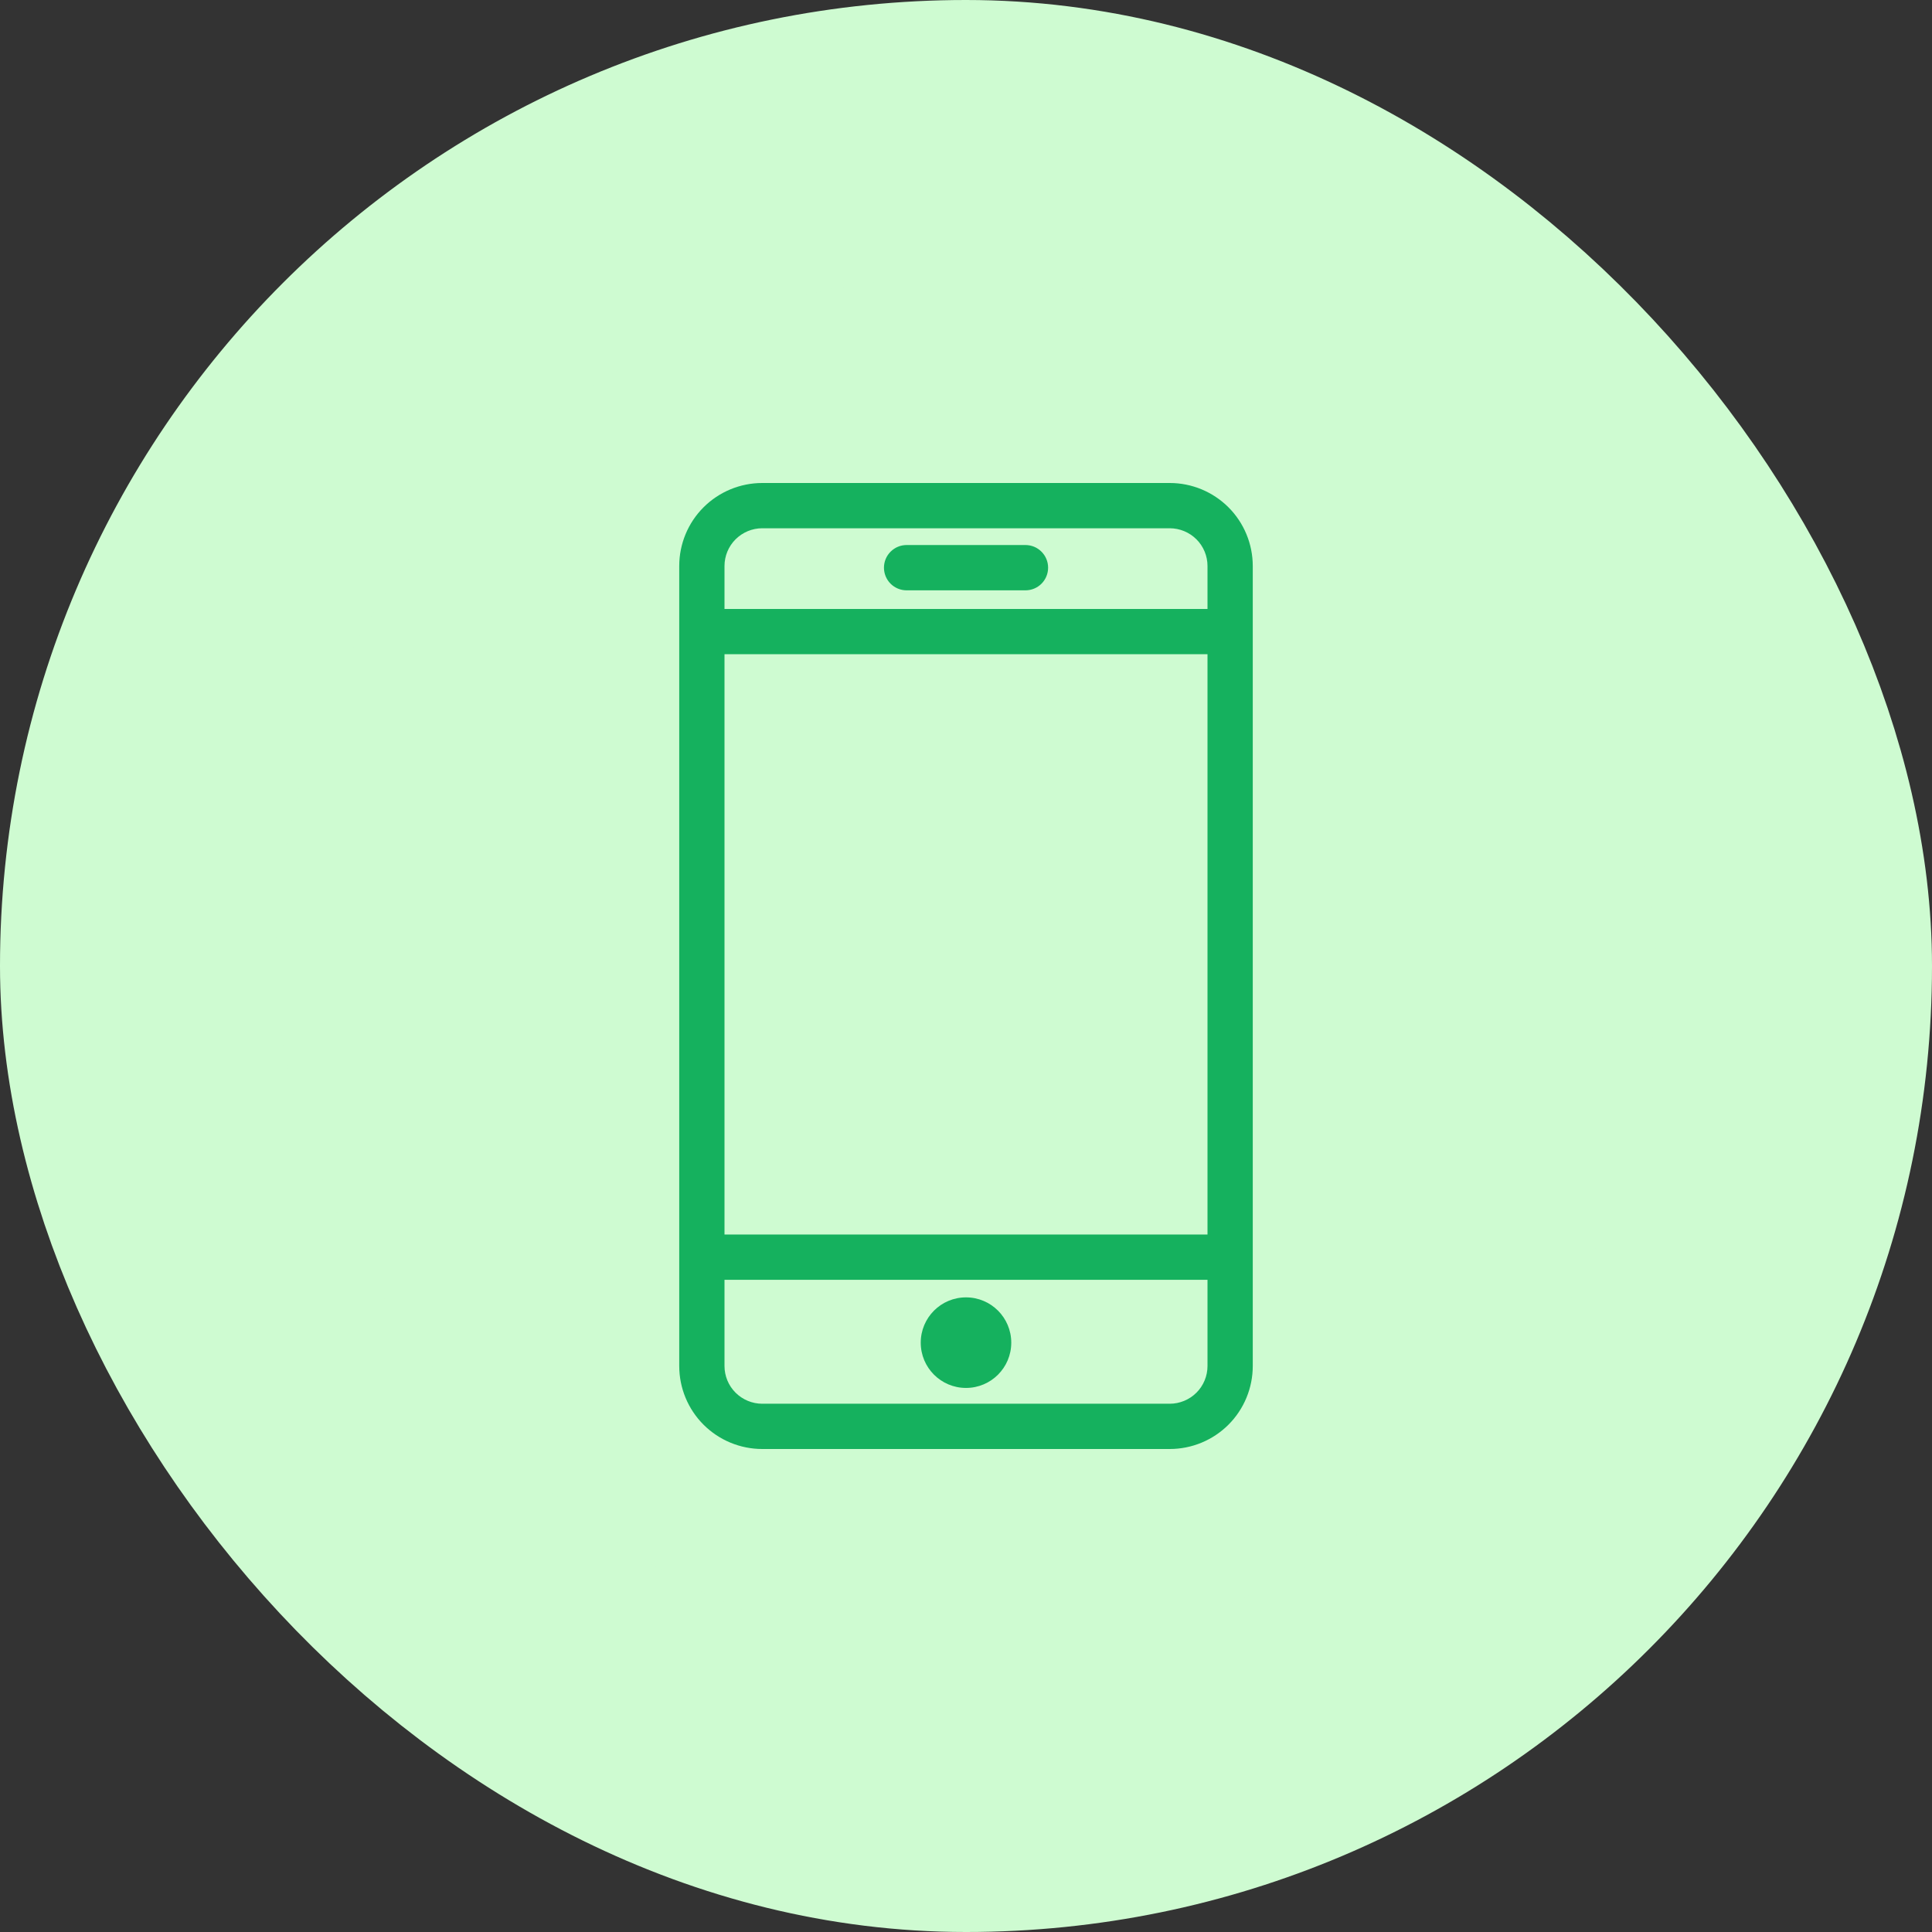 <svg width="56" height="56" viewBox="0 0 56 56" fill="none" xmlns="http://www.w3.org/2000/svg">
<rect x="0" y="0" width="56" height="56" fill="#333333" stroke="none"/>
<rect x="4" y="4" width="48" height="48" rx="24" fill="#CEFBD1"/>
<rect x="4" y="4" width="48" height="48" rx="24" stroke="#CEFBD1" stroke-width="8"/>
<path d="M33.906 14H22.094C21.456 14 20.843 14.254 20.392 14.705C19.941 15.156 19.688 15.768 19.688 16.406V39.594C19.688 40.232 19.941 40.844 20.392 41.295C20.843 41.746 21.456 42 22.094 42H33.906C34.544 42 35.157 41.746 35.608 41.295C36.059 40.844 36.312 40.232 36.312 39.594V16.406C36.312 15.768 36.059 15.156 35.608 14.705C35.157 14.254 34.544 14 33.906 14ZM21 18.963H35V35.783H21V18.963ZM22.094 15.312H33.906C34.05 15.312 34.192 15.341 34.325 15.396C34.458 15.451 34.578 15.531 34.68 15.633C34.781 15.734 34.862 15.855 34.917 15.988C34.972 16.12 35 16.263 35 16.406V17.651H21V16.406C21 16.116 21.115 15.838 21.32 15.633C21.526 15.428 21.804 15.312 22.094 15.312ZM33.906 40.688H22.094C21.804 40.688 21.526 40.572 21.32 40.367C21.115 40.162 21 39.884 21 39.594V37.096H35V39.594C35 39.737 34.972 39.88 34.917 40.012C34.862 40.145 34.781 40.266 34.68 40.367C34.578 40.469 34.458 40.549 34.325 40.604C34.192 40.659 34.05 40.688 33.906 40.688Z" fill="#15B15E"/>
<path d="M28 40.23C28.725 40.23 29.312 39.643 29.312 38.918C29.312 38.193 28.725 37.605 28 37.605C27.275 37.605 26.688 38.193 26.688 38.918C26.688 39.643 27.275 40.23 28 40.23Z" fill="#15B15E"/>
<path d="M26.278 17.111H29.724C29.898 17.111 30.065 17.042 30.188 16.919C30.311 16.796 30.38 16.629 30.38 16.455C30.38 16.28 30.311 16.114 30.188 15.991C30.065 15.867 29.898 15.798 29.724 15.798H26.278C26.104 15.798 25.938 15.867 25.814 15.991C25.691 16.114 25.622 16.28 25.622 16.455C25.622 16.629 25.691 16.796 25.814 16.919C25.938 17.042 26.104 17.111 26.278 17.111Z" fill="#15B15E"/>
</svg>
